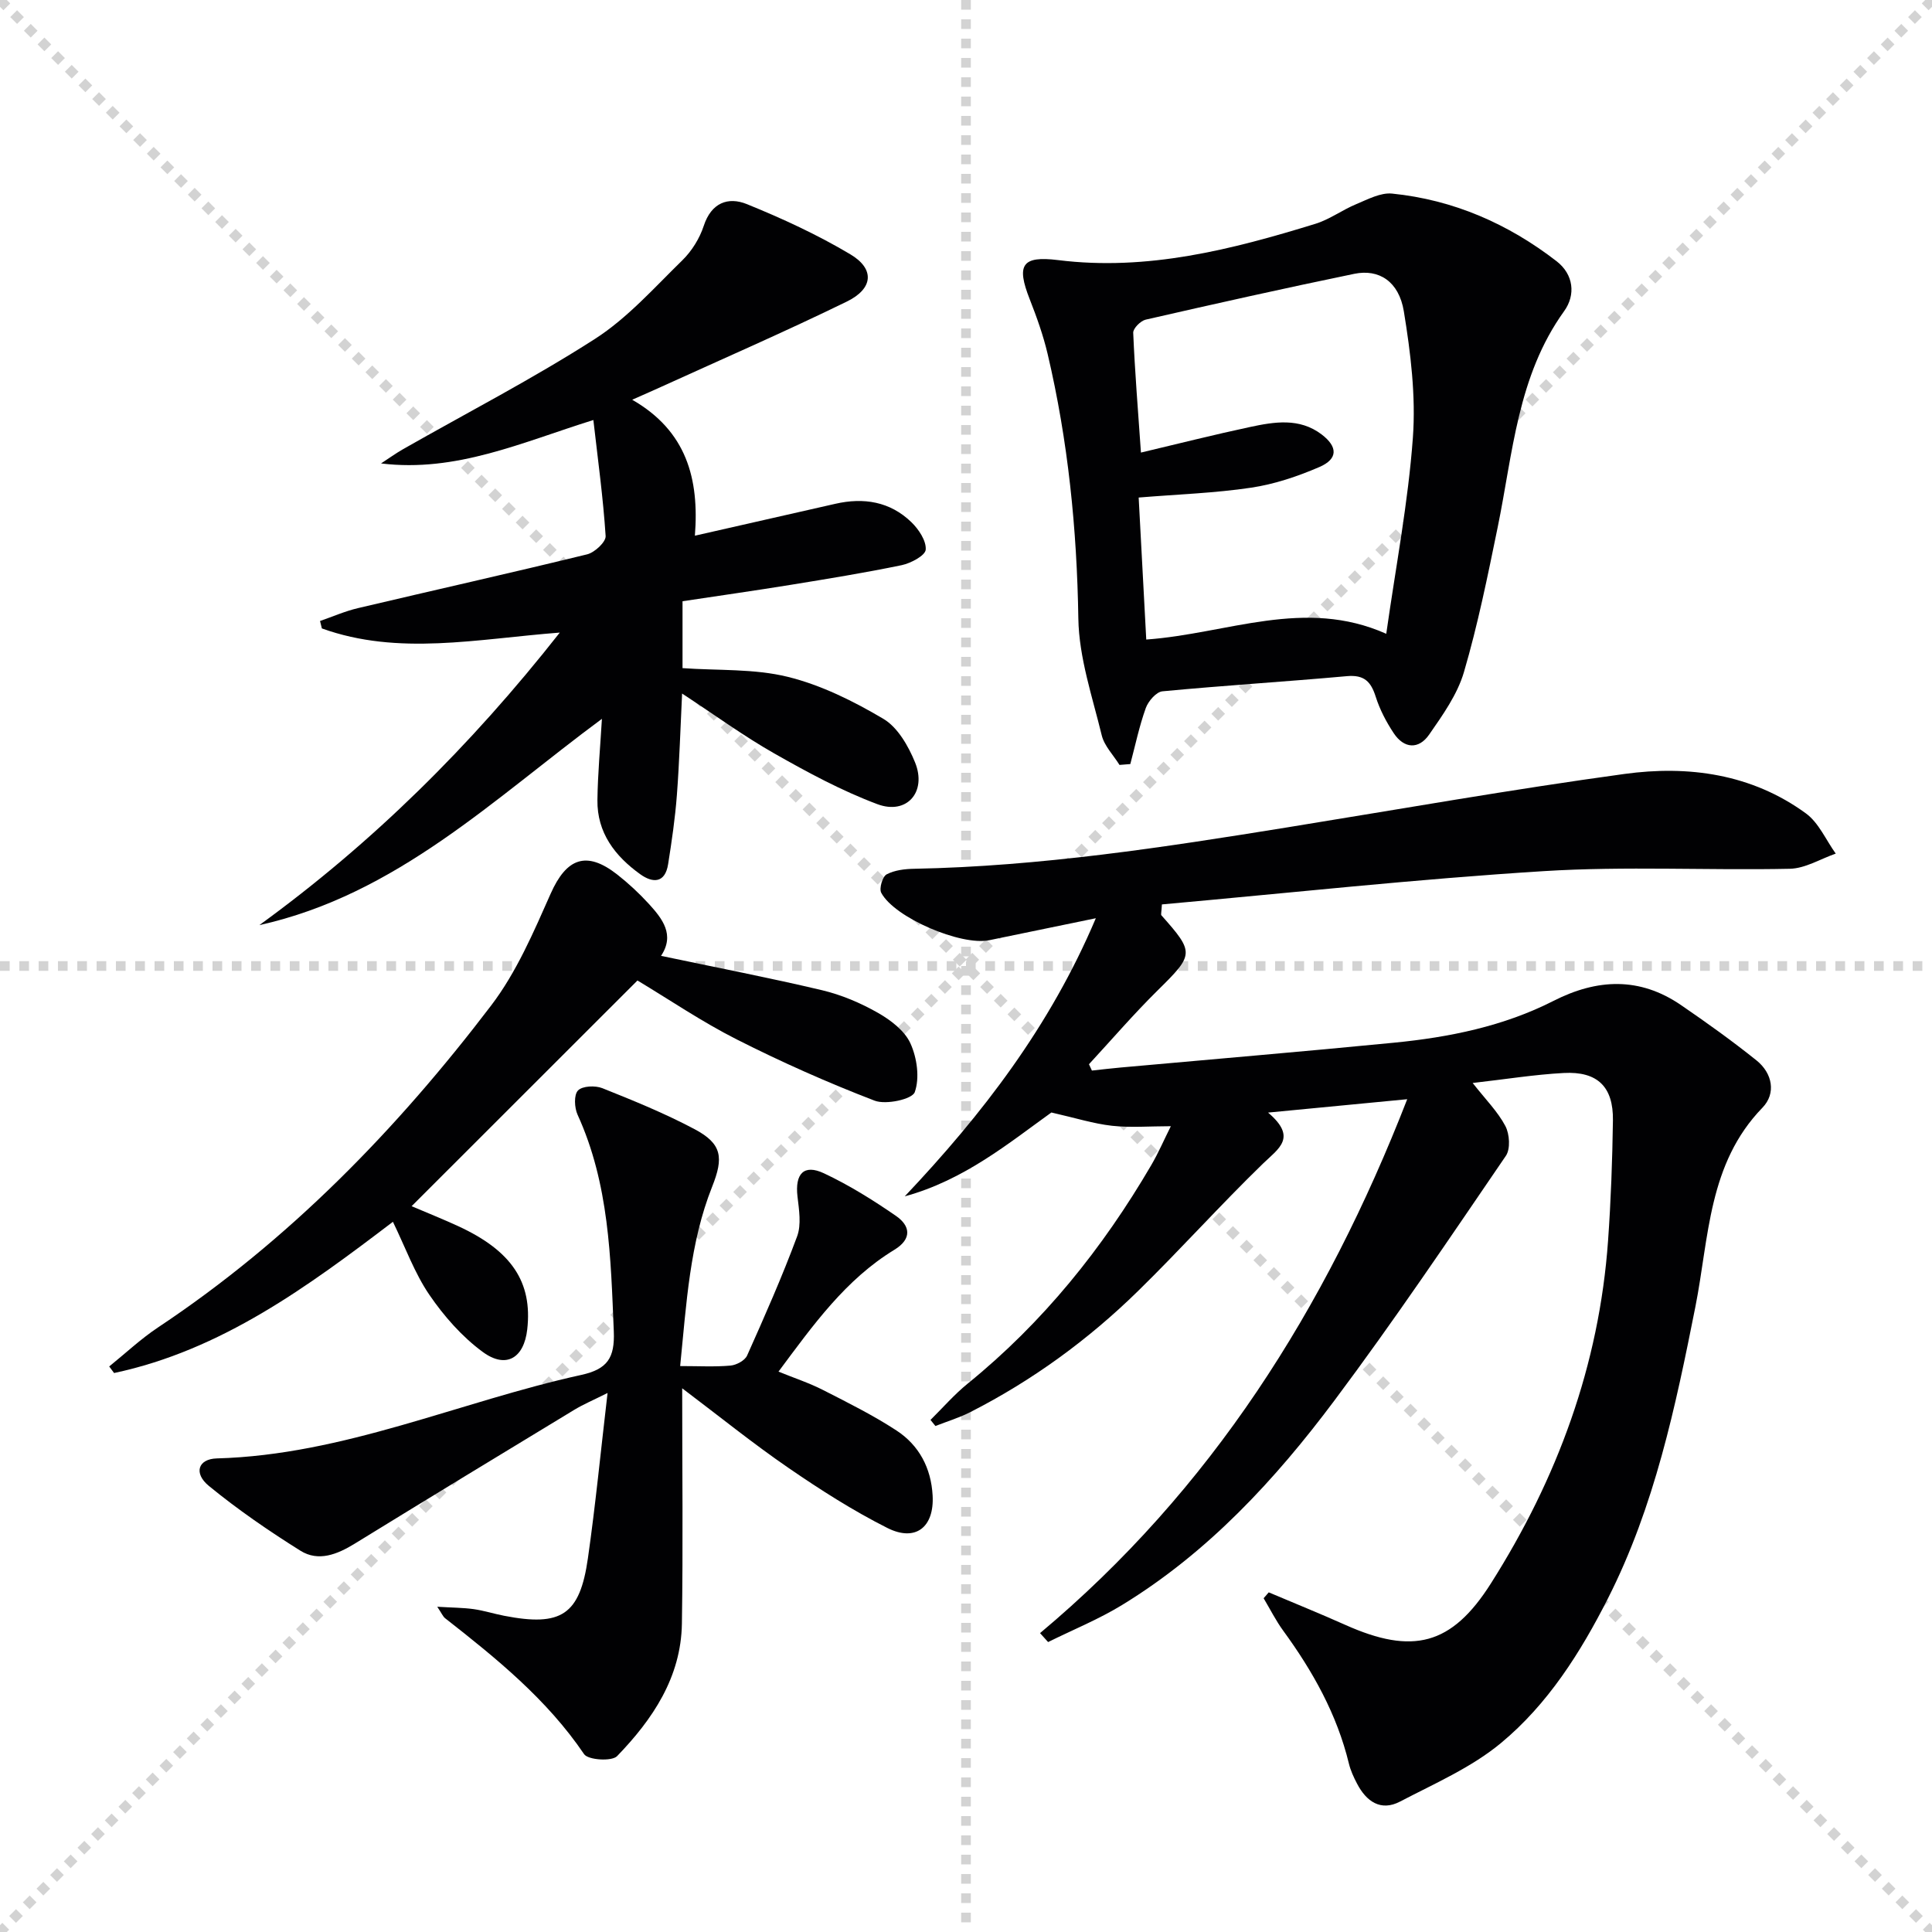 <svg enable-background="new 0 0 400 400" viewBox="0 0 400 400" xmlns="http://www.w3.org/2000/svg"><g stroke="lightgray" stroke-dasharray="1,1" stroke-width="1" transform="scale(2, 2)"><line x1="0" y1="0" x2="200" y2="200"></line><line x1="200" y1="0" x2="0" y2="200"></line><line x1="100" y1="0" x2="100" y2="200"></line><line x1="0" y1="100" x2="200" y2="100"></line></g><g fill="#010103"><path d="m262.68 329.68c5.28 2.24 10.61 4.39 15.84 6.73 13.94 6.24 22.02 4.27 30.17-8.6 13.72-21.65 22.41-45.17 24.24-70.92.59-8.29.89-16.61 1.01-24.92.1-6.96-3.19-10.19-10.17-9.82-6.05.32-12.07 1.3-18.87 2.07 2.69 3.43 5.19 5.92 6.77 8.91.88 1.67 1.08 4.75.1 6.18-11.62 17.01-23.13 34.13-35.47 50.62-12.3 16.45-26.22 31.51-43.99 42.37-4.85 2.97-10.19 5.13-15.31 7.67-.56-.62-1.12-1.23-1.67-1.85 35.34-29.6 59.07-67.01 76.02-110.54-9.77.94-18.68 1.8-28.81 2.77 6.12 5.19 2.19 7.42-1.08 10.59-8.83 8.57-17.06 17.76-25.86 26.37-10.28 10.06-21.84 18.49-34.68 25.04-2.31 1.18-4.83 1.94-7.25 2.89-.34-.42-.68-.84-1.02-1.26 2.55-2.52 4.92-5.26 7.69-7.51 15.59-12.65 27.94-28 38.02-45.25 1.48-2.54 2.65-5.26 4.05-8.05-4.43 0-8.35.33-12.19-.09-3.82-.43-7.56-1.62-12.54-2.75-8.63 6.19-18.06 14.02-30.36 17.36 16.07-16.99 30.07-35.17 39.56-57.58-7.74 1.59-14.9 3.06-22.06 4.55-5.84 1.21-19.64-4.66-22.37-9.82-.47-.89.26-3.35 1.11-3.81 1.66-.88 3.8-1.13 5.75-1.16 26-.5 51.61-4.43 77.2-8.57 23.26-3.76 46.47-7.87 69.8-11.06 13.26-1.82 26.37-.02 37.59 8.17 2.66 1.94 4.14 5.5 6.17 8.32-3.17 1.1-6.31 3.07-9.5 3.14-16.99.36-34.03-.57-50.97.49-26.45 1.65-52.83 4.54-79.04 6.89-.09 1.67-.25 2.1-.1 2.26 6.9 7.77 6.76 8.1-.82 15.58-4.93 4.87-9.47 10.15-14.18 15.25.2.44.41.88.61 1.31 1.97-.21 3.94-.46 5.92-.63 18.87-1.71 37.75-3.29 56.61-5.14 11.44-1.12 22.69-3.39 33.04-8.66 9.04-4.6 17.83-4.99 26.38.86 5.33 3.65 10.61 7.43 15.65 11.47 3.3 2.65 4.09 6.83 1.23 9.78-11.28 11.63-11.04 26.86-13.89 41.23-4.11 20.69-8.45 41.35-18.11 60.39-5.69 11.22-12.45 21.89-22.12 29.91-6.11 5.08-13.75 8.39-20.9 12.13-4.01 2.1-7-.02-8.92-3.71-.69-1.31-1.33-2.7-1.68-4.13-2.47-10.21-7.48-19.14-13.61-27.54-1.53-2.1-2.71-4.46-4.05-6.71.36-.41.71-.82 1.06-1.22z"/><path d="m115.9 130.97c-17.19 1.32-33.38 4.85-49.26-.86-.13-.51-.26-1.02-.38-1.54 2.61-.9 5.16-2.03 7.84-2.66 15.82-3.74 31.68-7.28 47.46-11.14 1.56-.38 3.91-2.57 3.83-3.79-.51-7.87-1.59-15.71-2.54-24.02-14.83 4.63-28.37 10.89-43.96 8.99 1.53-.99 3.01-2.07 4.59-2.97 13.26-7.55 26.85-14.57 39.68-22.8 6.75-4.33 12.3-10.62 18.12-16.3 1.95-1.91 3.57-4.52 4.42-7.11 1.57-4.81 5.05-6.08 8.93-4.51 7.34 2.98 14.62 6.34 21.42 10.39 5.09 3.03 4.77 7.1-.71 9.78-12.68 6.19-25.64 11.83-38.49 17.68-1.61.74-3.24 1.44-5.96 2.65 11.26 6.47 13.9 16.36 12.98 28.15 10.11-2.29 19.59-4.44 29.06-6.6 5.89-1.35 11.35-.47 15.76 3.8 1.52 1.47 3.11 3.86 2.97 5.69-.09 1.22-3.07 2.81-4.97 3.21-7.63 1.58-15.33 2.83-23.02 4.08-7.35 1.19-14.72 2.24-22.36 3.39v13.85c7.37.52 14.84.09 21.78 1.8 6.91 1.7 13.61 5.03 19.79 8.69 2.97 1.75 5.19 5.63 6.57 9.02 2.49 6.13-1.71 10.94-7.81 8.65-7.39-2.77-14.45-6.59-21.34-10.5-6.33-3.6-12.25-7.92-19.08-12.4-.36 7.37-.56 14.21-1.08 21.03-.36 4.78-1.06 9.54-1.81 14.28-.62 3.95-3.14 4-5.79 2.09-5.22-3.75-8.94-8.59-8.85-15.35.07-5.45.58-10.89.93-16.81-22.32 16.48-42.46 36.38-70.93 42.71 23.41-17 43.72-37.06 62.21-60.57z"/><path d="m231.78 158.37c-1.26-2.04-3.15-3.93-3.68-6.14-1.94-7.99-4.71-16.07-4.84-24.15-.29-18.54-2.12-36.79-6.36-54.8-.91-3.86-2.26-7.64-3.71-11.33-2.79-7.1-1.64-9.03 5.87-8.1 18.47 2.3 35.93-2.17 53.27-7.51 2.96-.91 5.58-2.88 8.48-4.08 2.38-.99 5.03-2.42 7.41-2.18 12.68 1.28 24.01 6.24 34.05 14 3.53 2.73 4 6.97 1.56 10.35-9.67 13.44-10.6 29.41-13.76 44.78-2.06 10.04-4.1 20.13-6.98 29.95-1.36 4.63-4.39 8.88-7.2 12.93-2.16 3.12-5.2 2.93-7.34-.3-1.54-2.32-2.88-4.89-3.72-7.53-.99-3.14-2.39-4.59-5.96-4.27-12.73 1.15-25.49 1.93-38.2 3.14-1.28.12-2.94 2.04-3.45 3.47-1.35 3.76-2.17 7.71-3.2 11.59-.74.06-1.49.12-2.24.18zm4.44-64.67c7.81-1.85 15.16-3.71 22.56-5.29 5.05-1.08 10.24-1.95 14.83 1.52 3.39 2.57 3.42 5.08-.42 6.75-4.51 1.95-9.33 3.57-14.16 4.29-7.49 1.12-15.11 1.37-23.28 2.04.53 9.91 1.05 19.61 1.57 29.4 16.89-1.21 32.71-8.75 49.69-1.19 1.99-14.02 4.54-27.25 5.51-40.59.63-8.65-.46-17.56-1.87-26.17-1.02-6.21-5.16-8.82-10.25-7.77-14.44 2.98-28.83 6.2-43.2 9.49-1.05.24-2.62 1.82-2.58 2.72.34 8.07 1 16.14 1.6 24.8z"/><path d="m141.24 287.43c0 16.75.19 32.74-.06 48.72-.17 11.1-6.05 19.82-13.42 27.44-1.09 1.13-6 .81-6.83-.41-7.71-11.38-18.15-19.82-28.77-28.14-.46-.36-.7-1-1.63-2.38 3.1.19 5.33.19 7.52.49 2.13.3 4.21.97 6.33 1.38 11.83 2.3 15.67-.17 17.34-11.91 1.57-10.98 2.64-22.03 4.07-34.22-2.92 1.47-4.98 2.33-6.88 3.48-15.18 9.2-30.35 18.42-45.47 27.72-3.6 2.21-7.5 3.8-11.24 1.46-6.56-4.11-12.98-8.52-18.96-13.42-3.21-2.64-2.22-5.58 1.64-5.69 26.34-.72 50.27-11.76 75.48-17.29 5.41-1.19 6.94-3.54 6.72-9-.63-15.3-.96-30.55-7.5-44.87-.66-1.45-.79-4.12.09-5.02.92-.95 3.57-1.06 5.05-.47 6.46 2.58 12.94 5.22 19.08 8.48 5.72 3.03 6.03 5.9 3.65 11.89-4.66 11.71-5.32 24.15-6.63 37.16 3.86 0 7.16.19 10.42-.1 1.23-.11 2.98-1.05 3.44-2.08 3.64-8.14 7.25-16.31 10.35-24.66.91-2.44.4-5.54.08-8.28-.54-4.69 1.31-6.75 5.48-4.79 5.2 2.44 10.16 5.54 14.9 8.81 2.99 2.06 3.38 4.77-.33 7.03-10.07 6.14-16.76 15.51-23.98 25.22 3.26 1.33 6.35 2.34 9.21 3.8 5.16 2.63 10.38 5.23 15.22 8.39 4.68 3.06 7.17 7.78 7.48 13.46.36 6.55-3.52 9.67-9.39 6.71-7.09-3.57-13.85-7.89-20.4-12.39-7.39-5.07-14.36-10.71-22.06-16.52z"/><path d="m131.98 203c-15.68 15.67-31.08 31.07-46.76 46.73 3.1 1.32 6.4 2.64 9.62 4.12 11.1 5.11 15.42 11.6 14.32 21.38-.67 5.95-4.38 8.23-9.22 4.67-4.29-3.15-8.03-7.41-11.05-11.83-3.05-4.47-4.93-9.74-7.54-15.11-17.65 13.43-35.5 26.58-57.73 31.31-.34-.45-.67-.91-1.01-1.36 3.36-2.71 6.54-5.71 10.12-8.09 27.08-18 49.42-40.98 68.97-66.66 5.23-6.87 8.77-15.16 12.31-23.14 3.25-7.33 7.38-8.96 13.74-3.99 2.35 1.84 4.57 3.9 6.58 6.1 2.83 3.1 5.43 6.42 2.53 10.77 11.39 2.4 22.43 4.53 33.36 7.12 3.99.95 7.93 2.62 11.5 4.65 2.66 1.51 5.57 3.71 6.77 6.34 1.37 3 1.95 7.16.9 10.11-.53 1.47-5.95 2.66-8.31 1.76-9.71-3.73-19.26-7.98-28.55-12.68-7.21-3.65-13.96-8.24-20.55-12.2z"/></g></svg>